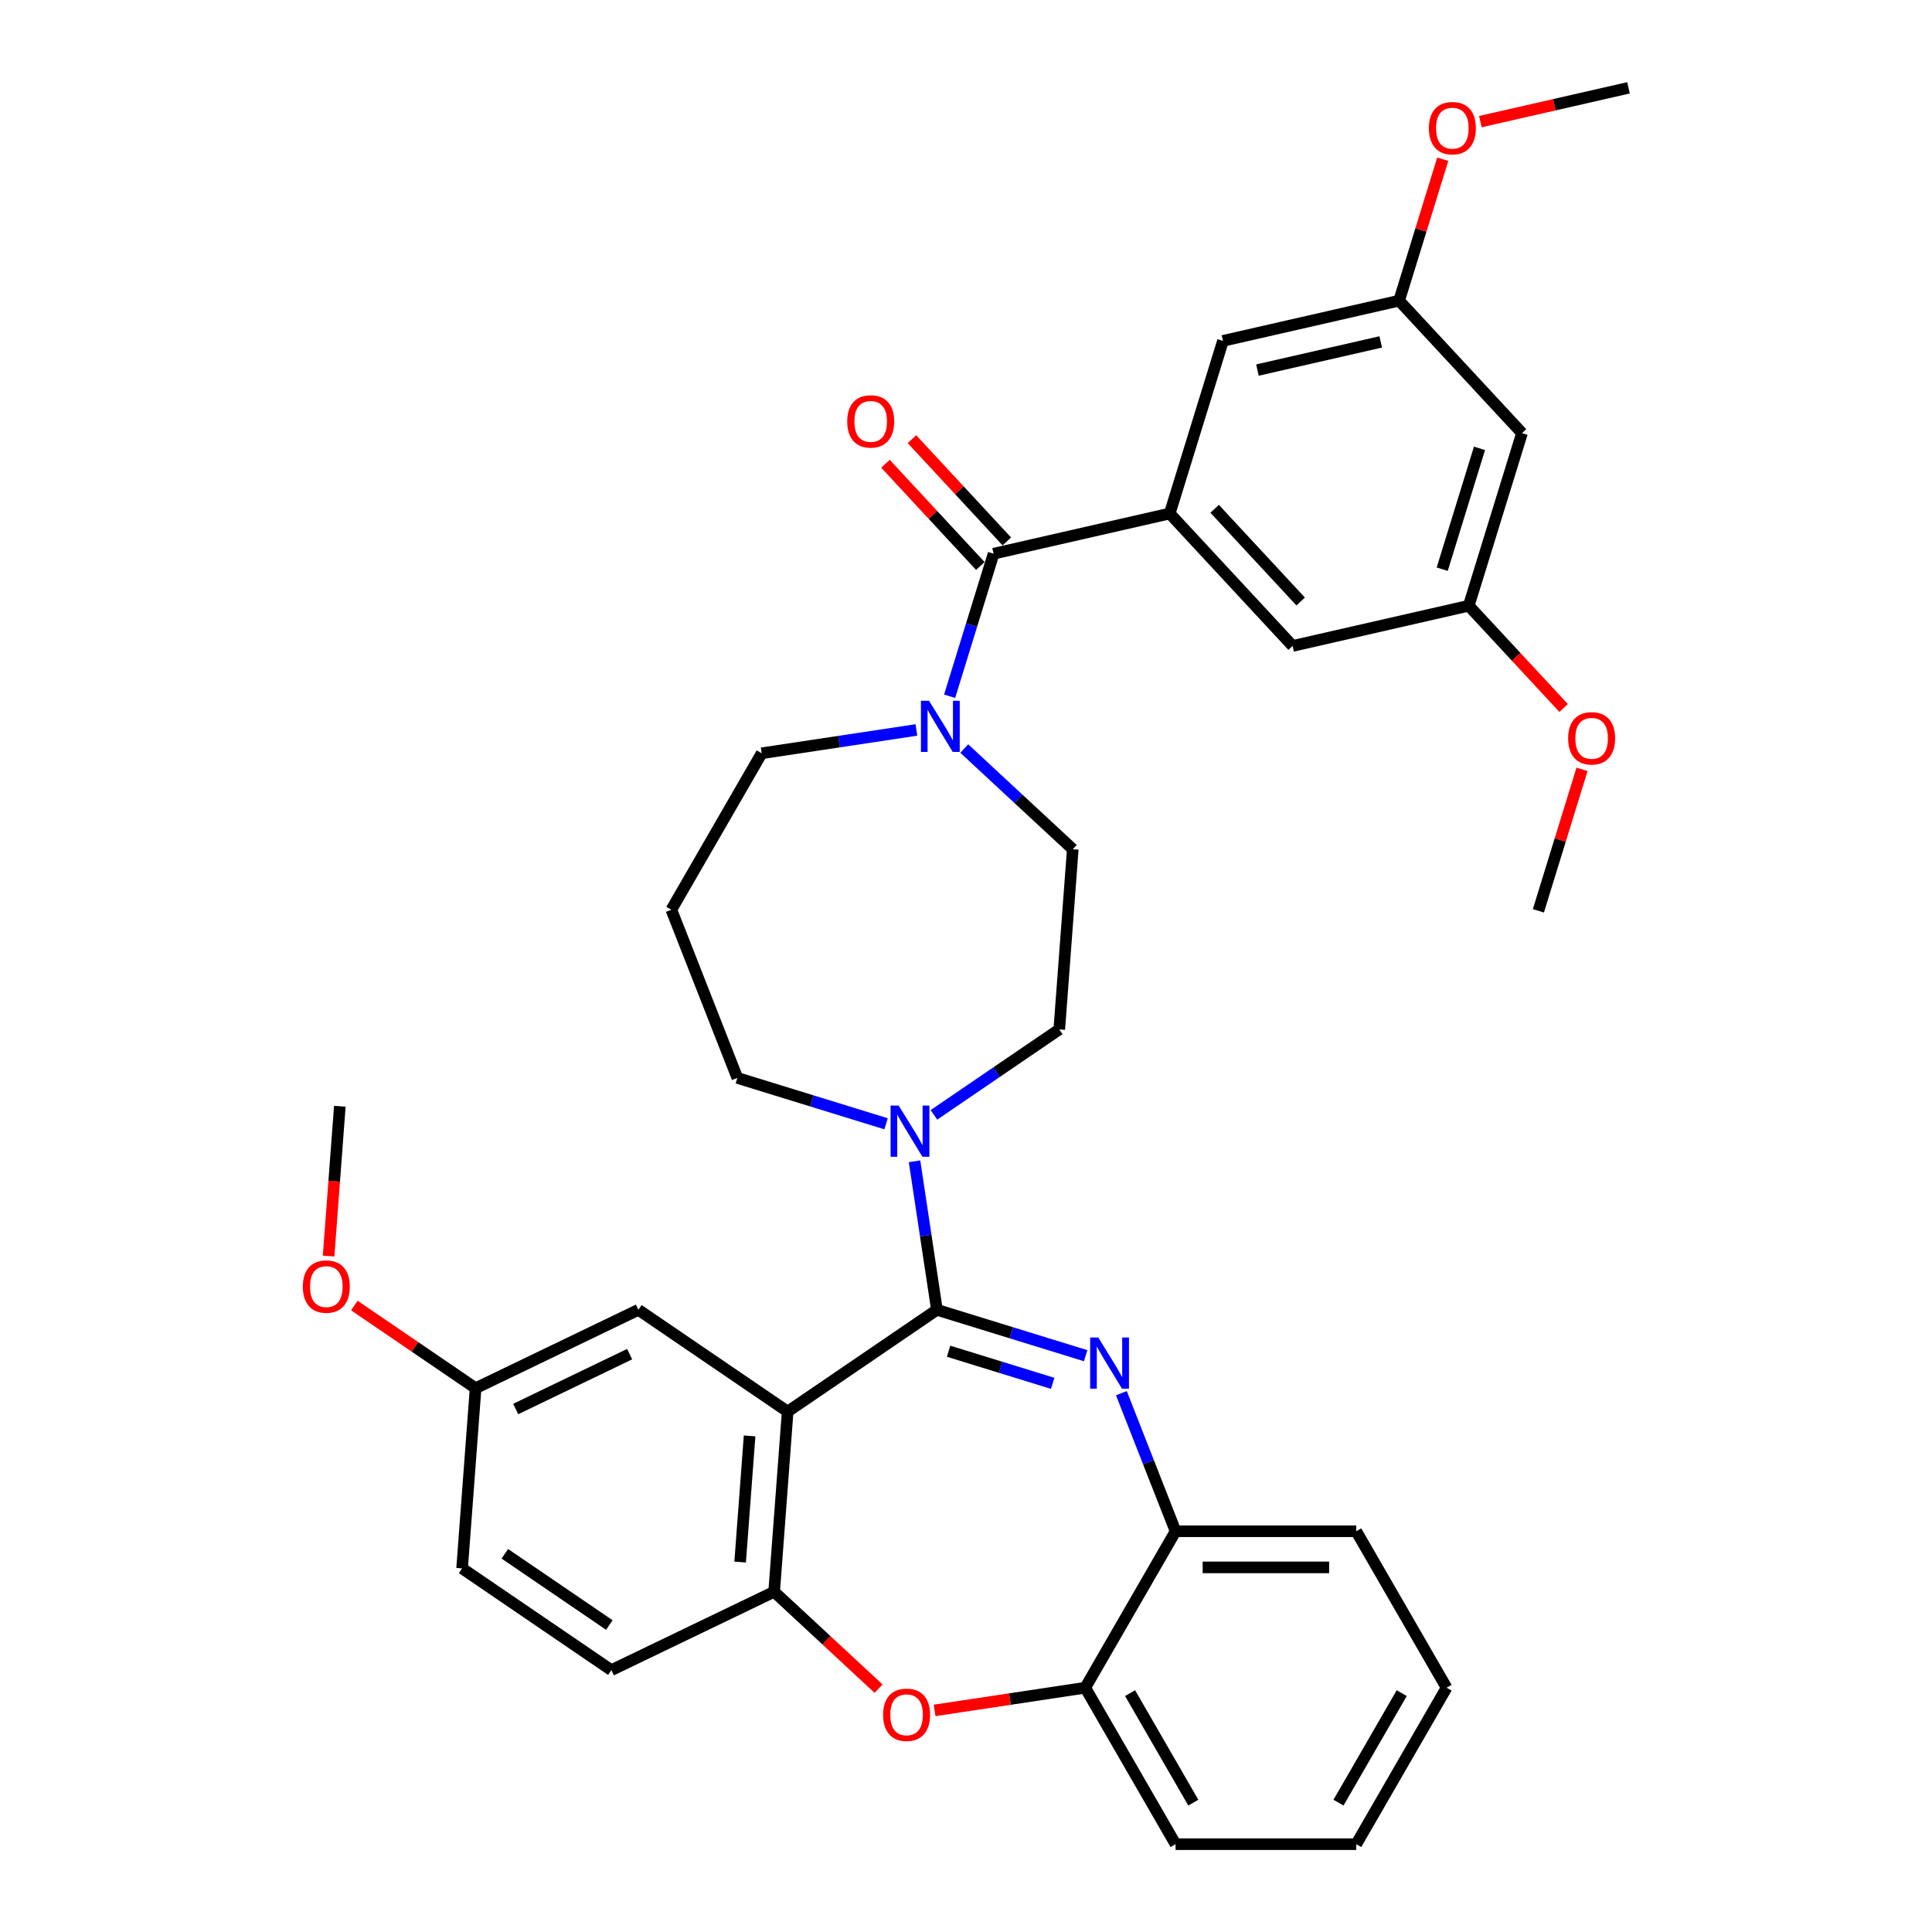 <?xml version='1.0' encoding='iso-8859-1'?>
<svg version='1.1' baseProfile='full'
              xmlns='http://www.w3.org/2000/svg'
                      xmlns:rdkit='http://www.rdkit.org/xml'
                      xmlns:xlink='http://www.w3.org/1999/xlink'
                  xml:space='preserve'
width='1000px' height='1000px' viewBox='0 0 1000 1000'>
<!-- END OF HEADER -->
<rect style='opacity:1.0;fill:#FFFFFF;stroke:none' width='1000' height='1000' x='0' y='0'> </rect>
<path class='bond-0' d='M 605.449,265.79 L 669.054,334.34' style='fill:none;fill-rule:evenodd;stroke:#000000;stroke-width:6px;stroke-linecap:butt;stroke-linejoin:miter;stroke-opacity:1' />
<path class='bond-0' d='M 628.699,263.351 L 673.223,311.337' style='fill:none;fill-rule:evenodd;stroke:#000000;stroke-width:6px;stroke-linecap:butt;stroke-linejoin:miter;stroke-opacity:1' />
<path class='bond-1' d='M 605.449,265.79 L 633.012,176.431' style='fill:none;fill-rule:evenodd;stroke:#000000;stroke-width:6px;stroke-linecap:butt;stroke-linejoin:miter;stroke-opacity:1' />
<path class='bond-2' d='M 605.449,265.79 L 514.28,286.599' style='fill:none;fill-rule:evenodd;stroke:#000000;stroke-width:6px;stroke-linecap:butt;stroke-linejoin:miter;stroke-opacity:1' />
<path class='bond-3' d='M 474.335,377.824 L 434.291,383.86' style='fill:none;fill-rule:evenodd;stroke:#0000FF;stroke-width:6px;stroke-linecap:butt;stroke-linejoin:miter;stroke-opacity:1' />
<path class='bond-3' d='M 434.291,383.86 L 394.247,389.895' style='fill:none;fill-rule:evenodd;stroke:#000000;stroke-width:6px;stroke-linecap:butt;stroke-linejoin:miter;stroke-opacity:1' />
<path class='bond-4' d='M 491.522,360.378 L 502.901,323.489' style='fill:none;fill-rule:evenodd;stroke:#0000FF;stroke-width:6px;stroke-linecap:butt;stroke-linejoin:miter;stroke-opacity:1' />
<path class='bond-4' d='M 502.901,323.489 L 514.28,286.599' style='fill:none;fill-rule:evenodd;stroke:#000000;stroke-width:6px;stroke-linecap:butt;stroke-linejoin:miter;stroke-opacity:1' />
<path class='bond-5' d='M 499.097,387.446 L 527.182,413.504' style='fill:none;fill-rule:evenodd;stroke:#0000FF;stroke-width:6px;stroke-linecap:butt;stroke-linejoin:miter;stroke-opacity:1' />
<path class='bond-5' d='M 527.182,413.504 L 555.266,439.563' style='fill:none;fill-rule:evenodd;stroke:#000000;stroke-width:6px;stroke-linecap:butt;stroke-linejoin:miter;stroke-opacity:1' />
<path class='bond-6' d='M 521.135,280.238 L 496.579,253.774' style='fill:none;fill-rule:evenodd;stroke:#000000;stroke-width:6px;stroke-linecap:butt;stroke-linejoin:miter;stroke-opacity:1' />
<path class='bond-6' d='M 496.579,253.774 L 472.024,227.309' style='fill:none;fill-rule:evenodd;stroke:#FF0000;stroke-width:6px;stroke-linecap:butt;stroke-linejoin:miter;stroke-opacity:1' />
<path class='bond-6' d='M 507.425,292.959 L 482.869,266.495' style='fill:none;fill-rule:evenodd;stroke:#000000;stroke-width:6px;stroke-linecap:butt;stroke-linejoin:miter;stroke-opacity:1' />
<path class='bond-6' d='M 482.869,266.495 L 458.314,240.03' style='fill:none;fill-rule:evenodd;stroke:#FF0000;stroke-width:6px;stroke-linecap:butt;stroke-linejoin:miter;stroke-opacity:1' />
<path class='bond-7' d='M 669.054,334.34 L 760.223,313.532' style='fill:none;fill-rule:evenodd;stroke:#000000;stroke-width:6px;stroke-linecap:butt;stroke-linejoin:miter;stroke-opacity:1' />
<path class='bond-8' d='M 633.012,176.431 L 724.181,155.622' style='fill:none;fill-rule:evenodd;stroke:#000000;stroke-width:6px;stroke-linecap:butt;stroke-linejoin:miter;stroke-opacity:1' />
<path class='bond-8' d='M 650.849,191.543 L 714.667,176.977' style='fill:none;fill-rule:evenodd;stroke:#000000;stroke-width:6px;stroke-linecap:butt;stroke-linejoin:miter;stroke-opacity:1' />
<path class='bond-9' d='M 748.745,873.56 L 701.988,954.545' style='fill:none;fill-rule:evenodd;stroke:#000000;stroke-width:6px;stroke-linecap:butt;stroke-linejoin:miter;stroke-opacity:1' />
<path class='bond-9' d='M 725.534,876.357 L 692.804,933.046' style='fill:none;fill-rule:evenodd;stroke:#000000;stroke-width:6px;stroke-linecap:butt;stroke-linejoin:miter;stroke-opacity:1' />
<path class='bond-10' d='M 748.745,873.56 L 701.988,792.575' style='fill:none;fill-rule:evenodd;stroke:#000000;stroke-width:6px;stroke-linecap:butt;stroke-linejoin:miter;stroke-opacity:1' />
<path class='bond-11' d='M 701.988,954.545 L 608.474,954.545' style='fill:none;fill-rule:evenodd;stroke:#000000;stroke-width:6px;stroke-linecap:butt;stroke-linejoin:miter;stroke-opacity:1' />
<path class='bond-12' d='M 608.474,954.545 L 561.717,873.56' style='fill:none;fill-rule:evenodd;stroke:#000000;stroke-width:6px;stroke-linecap:butt;stroke-linejoin:miter;stroke-opacity:1' />
<path class='bond-12' d='M 617.658,933.046 L 584.928,876.357' style='fill:none;fill-rule:evenodd;stroke:#000000;stroke-width:6px;stroke-linecap:butt;stroke-linejoin:miter;stroke-opacity:1' />
<path class='bond-13' d='M 701.988,792.575 L 608.474,792.575' style='fill:none;fill-rule:evenodd;stroke:#000000;stroke-width:6px;stroke-linecap:butt;stroke-linejoin:miter;stroke-opacity:1' />
<path class='bond-13' d='M 687.961,811.278 L 622.501,811.278' style='fill:none;fill-rule:evenodd;stroke:#000000;stroke-width:6px;stroke-linecap:butt;stroke-linejoin:miter;stroke-opacity:1' />
<path class='bond-14' d='M 561.717,873.56 L 608.474,792.575' style='fill:none;fill-rule:evenodd;stroke:#000000;stroke-width:6px;stroke-linecap:butt;stroke-linejoin:miter;stroke-opacity:1' />
<path class='bond-15' d='M 561.717,873.56 L 522.73,879.437' style='fill:none;fill-rule:evenodd;stroke:#000000;stroke-width:6px;stroke-linecap:butt;stroke-linejoin:miter;stroke-opacity:1' />
<path class='bond-15' d='M 522.73,879.437 L 483.743,885.313' style='fill:none;fill-rule:evenodd;stroke:#FF0000;stroke-width:6px;stroke-linecap:butt;stroke-linejoin:miter;stroke-opacity:1' />
<path class='bond-16' d='M 608.474,792.575 L 594.449,756.84' style='fill:none;fill-rule:evenodd;stroke:#000000;stroke-width:6px;stroke-linecap:butt;stroke-linejoin:miter;stroke-opacity:1' />
<path class='bond-16' d='M 594.449,756.84 L 580.424,721.105' style='fill:none;fill-rule:evenodd;stroke:#0000FF;stroke-width:6px;stroke-linecap:butt;stroke-linejoin:miter;stroke-opacity:1' />
<path class='bond-17' d='M 561.929,701.707 L 523.44,689.835' style='fill:none;fill-rule:evenodd;stroke:#0000FF;stroke-width:6px;stroke-linecap:butt;stroke-linejoin:miter;stroke-opacity:1' />
<path class='bond-17' d='M 523.44,689.835 L 484.951,677.962' style='fill:none;fill-rule:evenodd;stroke:#000000;stroke-width:6px;stroke-linecap:butt;stroke-linejoin:miter;stroke-opacity:1' />
<path class='bond-17' d='M 544.869,716.017 L 517.927,707.706' style='fill:none;fill-rule:evenodd;stroke:#0000FF;stroke-width:6px;stroke-linecap:butt;stroke-linejoin:miter;stroke-opacity:1' />
<path class='bond-17' d='M 517.927,707.706 L 490.985,699.396' style='fill:none;fill-rule:evenodd;stroke:#000000;stroke-width:6px;stroke-linecap:butt;stroke-linejoin:miter;stroke-opacity:1' />
<path class='bond-18' d='M 454.754,874.049 L 427.726,848.971' style='fill:none;fill-rule:evenodd;stroke:#FF0000;stroke-width:6px;stroke-linecap:butt;stroke-linejoin:miter;stroke-opacity:1' />
<path class='bond-18' d='M 427.726,848.971 L 400.698,823.892' style='fill:none;fill-rule:evenodd;stroke:#000000;stroke-width:6px;stroke-linecap:butt;stroke-linejoin:miter;stroke-opacity:1' />
<path class='bond-19' d='M 484.951,677.962 L 407.686,730.64' style='fill:none;fill-rule:evenodd;stroke:#000000;stroke-width:6px;stroke-linecap:butt;stroke-linejoin:miter;stroke-opacity:1' />
<path class='bond-20' d='M 484.951,677.962 L 479.156,639.517' style='fill:none;fill-rule:evenodd;stroke:#000000;stroke-width:6px;stroke-linecap:butt;stroke-linejoin:miter;stroke-opacity:1' />
<path class='bond-20' d='M 479.156,639.517 L 473.362,601.073' style='fill:none;fill-rule:evenodd;stroke:#0000FF;stroke-width:6px;stroke-linecap:butt;stroke-linejoin:miter;stroke-opacity:1' />
<path class='bond-21' d='M 407.686,730.64 L 400.698,823.892' style='fill:none;fill-rule:evenodd;stroke:#000000;stroke-width:6px;stroke-linecap:butt;stroke-linejoin:miter;stroke-opacity:1' />
<path class='bond-21' d='M 387.988,743.231 L 383.096,808.507' style='fill:none;fill-rule:evenodd;stroke:#000000;stroke-width:6px;stroke-linecap:butt;stroke-linejoin:miter;stroke-opacity:1' />
<path class='bond-22' d='M 407.686,730.64 L 330.422,677.962' style='fill:none;fill-rule:evenodd;stroke:#000000;stroke-width:6px;stroke-linecap:butt;stroke-linejoin:miter;stroke-opacity:1' />
<path class='bond-23' d='M 400.698,823.892 L 316.445,864.466' style='fill:none;fill-rule:evenodd;stroke:#000000;stroke-width:6px;stroke-linecap:butt;stroke-linejoin:miter;stroke-opacity:1' />
<path class='bond-24' d='M 316.445,864.466 L 239.181,811.788' style='fill:none;fill-rule:evenodd;stroke:#000000;stroke-width:6px;stroke-linecap:butt;stroke-linejoin:miter;stroke-opacity:1' />
<path class='bond-24' d='M 315.391,841.112 L 261.306,804.237' style='fill:none;fill-rule:evenodd;stroke:#000000;stroke-width:6px;stroke-linecap:butt;stroke-linejoin:miter;stroke-opacity:1' />
<path class='bond-25' d='M 239.181,811.788 L 246.169,718.536' style='fill:none;fill-rule:evenodd;stroke:#000000;stroke-width:6px;stroke-linecap:butt;stroke-linejoin:miter;stroke-opacity:1' />
<path class='bond-26' d='M 246.169,718.536 L 214.784,697.138' style='fill:none;fill-rule:evenodd;stroke:#000000;stroke-width:6px;stroke-linecap:butt;stroke-linejoin:miter;stroke-opacity:1' />
<path class='bond-26' d='M 214.784,697.138 L 183.399,675.741' style='fill:none;fill-rule:evenodd;stroke:#FF0000;stroke-width:6px;stroke-linecap:butt;stroke-linejoin:miter;stroke-opacity:1' />
<path class='bond-27' d='M 246.169,718.536 L 330.422,677.962' style='fill:none;fill-rule:evenodd;stroke:#000000;stroke-width:6px;stroke-linecap:butt;stroke-linejoin:miter;stroke-opacity:1' />
<path class='bond-27' d='M 266.922,729.301 L 325.899,700.899' style='fill:none;fill-rule:evenodd;stroke:#000000;stroke-width:6px;stroke-linecap:butt;stroke-linejoin:miter;stroke-opacity:1' />
<path class='bond-28' d='M 483.395,577.052 L 515.836,554.934' style='fill:none;fill-rule:evenodd;stroke:#0000FF;stroke-width:6px;stroke-linecap:butt;stroke-linejoin:miter;stroke-opacity:1' />
<path class='bond-28' d='M 515.836,554.934 L 548.278,532.815' style='fill:none;fill-rule:evenodd;stroke:#000000;stroke-width:6px;stroke-linecap:butt;stroke-linejoin:miter;stroke-opacity:1' />
<path class='bond-29' d='M 458.632,581.674 L 420.143,569.802' style='fill:none;fill-rule:evenodd;stroke:#0000FF;stroke-width:6px;stroke-linecap:butt;stroke-linejoin:miter;stroke-opacity:1' />
<path class='bond-29' d='M 420.143,569.802 L 381.654,557.93' style='fill:none;fill-rule:evenodd;stroke:#000000;stroke-width:6px;stroke-linecap:butt;stroke-linejoin:miter;stroke-opacity:1' />
<path class='bond-30' d='M 347.49,470.88 L 381.654,557.93' style='fill:none;fill-rule:evenodd;stroke:#000000;stroke-width:6px;stroke-linecap:butt;stroke-linejoin:miter;stroke-opacity:1' />
<path class='bond-31' d='M 347.49,470.88 L 394.247,389.895' style='fill:none;fill-rule:evenodd;stroke:#000000;stroke-width:6px;stroke-linecap:butt;stroke-linejoin:miter;stroke-opacity:1' />
<path class='bond-32' d='M 548.278,532.815 L 555.266,439.563' style='fill:none;fill-rule:evenodd;stroke:#000000;stroke-width:6px;stroke-linecap:butt;stroke-linejoin:miter;stroke-opacity:1' />
<path class='bond-33' d='M 170.083,650.129 L 172.988,611.368' style='fill:none;fill-rule:evenodd;stroke:#FF0000;stroke-width:6px;stroke-linecap:butt;stroke-linejoin:miter;stroke-opacity:1' />
<path class='bond-33' d='M 172.988,611.368 L 175.893,572.606' style='fill:none;fill-rule:evenodd;stroke:#000000;stroke-width:6px;stroke-linecap:butt;stroke-linejoin:miter;stroke-opacity:1' />
<path class='bond-34' d='M 787.786,224.173 L 724.181,155.622' style='fill:none;fill-rule:evenodd;stroke:#000000;stroke-width:6px;stroke-linecap:butt;stroke-linejoin:miter;stroke-opacity:1' />
<path class='bond-35' d='M 787.786,224.173 L 760.223,313.532' style='fill:none;fill-rule:evenodd;stroke:#000000;stroke-width:6px;stroke-linecap:butt;stroke-linejoin:miter;stroke-opacity:1' />
<path class='bond-35' d='M 765.78,232.064 L 746.486,294.615' style='fill:none;fill-rule:evenodd;stroke:#000000;stroke-width:6px;stroke-linecap:butt;stroke-linejoin:miter;stroke-opacity:1' />
<path class='bond-36' d='M 760.223,313.532 L 784.778,339.996' style='fill:none;fill-rule:evenodd;stroke:#000000;stroke-width:6px;stroke-linecap:butt;stroke-linejoin:miter;stroke-opacity:1' />
<path class='bond-36' d='M 784.778,339.996 L 809.334,366.46' style='fill:none;fill-rule:evenodd;stroke:#FF0000;stroke-width:6px;stroke-linecap:butt;stroke-linejoin:miter;stroke-opacity:1' />
<path class='bond-37' d='M 724.181,155.622 L 735.474,119.013' style='fill:none;fill-rule:evenodd;stroke:#000000;stroke-width:6px;stroke-linecap:butt;stroke-linejoin:miter;stroke-opacity:1' />
<path class='bond-37' d='M 735.474,119.013 L 746.766,82.404' style='fill:none;fill-rule:evenodd;stroke:#FF0000;stroke-width:6px;stroke-linecap:butt;stroke-linejoin:miter;stroke-opacity:1' />
<path class='bond-38' d='M 818.85,398.222 L 807.557,434.832' style='fill:none;fill-rule:evenodd;stroke:#FF0000;stroke-width:6px;stroke-linecap:butt;stroke-linejoin:miter;stroke-opacity:1' />
<path class='bond-38' d='M 807.557,434.832 L 796.265,471.441' style='fill:none;fill-rule:evenodd;stroke:#000000;stroke-width:6px;stroke-linecap:butt;stroke-linejoin:miter;stroke-opacity:1' />
<path class='bond-39' d='M 766.239,62.955 L 804.576,54.205' style='fill:none;fill-rule:evenodd;stroke:#FF0000;stroke-width:6px;stroke-linecap:butt;stroke-linejoin:miter;stroke-opacity:1' />
<path class='bond-39' d='M 804.576,54.205 L 842.914,45.455' style='fill:none;fill-rule:evenodd;stroke:#000000;stroke-width:6px;stroke-linecap:butt;stroke-linejoin:miter;stroke-opacity:1' />
<path  class='atom-1' d='M 480.862 362.716
L 489.54 376.743
Q 490.4 378.127, 491.784 380.633
Q 493.168 383.14, 493.243 383.289
L 493.243 362.716
L 496.759 362.716
L 496.759 389.199
L 493.131 389.199
L 483.817 373.863
Q 482.732 372.068, 481.573 370.01
Q 480.451 367.953, 480.114 367.317
L 480.114 389.199
L 476.673 389.199
L 476.673 362.716
L 480.862 362.716
' fill='#0000FF'/>
<path  class='atom-3' d='M 438.517 218.123
Q 438.517 211.764, 441.659 208.211
Q 444.802 204.657, 450.674 204.657
Q 456.547 204.657, 459.689 208.211
Q 462.831 211.764, 462.831 218.123
Q 462.831 224.557, 459.651 228.223
Q 456.472 231.851, 450.674 231.851
Q 444.839 231.851, 441.659 228.223
Q 438.517 224.594, 438.517 218.123
M 450.674 228.859
Q 454.714 228.859, 456.883 226.165
Q 459.09 223.435, 459.09 218.123
Q 459.09 212.924, 456.883 210.306
Q 454.714 207.65, 450.674 207.65
Q 446.634 207.65, 444.427 210.268
Q 442.258 212.886, 442.258 218.123
Q 442.258 223.472, 444.427 226.165
Q 446.634 228.859, 450.674 228.859
' fill='#FF0000'/>
<path  class='atom-12' d='M 568.456 692.284
L 577.134 706.311
Q 577.994 707.695, 579.378 710.202
Q 580.762 712.708, 580.837 712.857
L 580.837 692.284
L 584.353 692.284
L 584.353 718.767
L 580.725 718.767
L 571.411 703.431
Q 570.326 701.636, 569.167 699.578
Q 568.044 697.521, 567.708 696.885
L 567.708 718.767
L 564.267 718.767
L 564.267 692.284
L 568.456 692.284
' fill='#0000FF'/>
<path  class='atom-13' d='M 457.092 887.573
Q 457.092 881.214, 460.234 877.66
Q 463.376 874.107, 469.248 874.107
Q 475.121 874.107, 478.263 877.66
Q 481.405 881.214, 481.405 887.573
Q 481.405 894.006, 478.226 897.672
Q 475.046 901.3, 469.248 901.3
Q 463.413 901.3, 460.234 897.672
Q 457.092 894.044, 457.092 887.573
M 469.248 898.308
Q 473.288 898.308, 475.458 895.615
Q 477.665 892.884, 477.665 887.573
Q 477.665 882.373, 475.458 879.755
Q 473.288 877.099, 469.248 877.099
Q 465.209 877.099, 463.002 879.717
Q 460.832 882.336, 460.832 887.573
Q 460.832 892.922, 463.002 895.615
Q 465.209 898.308, 469.248 898.308
' fill='#FF0000'/>
<path  class='atom-21' d='M 465.159 572.252
L 473.838 586.279
Q 474.698 587.663, 476.082 590.169
Q 477.466 592.675, 477.541 592.825
L 477.541 572.252
L 481.057 572.252
L 481.057 598.735
L 477.428 598.735
L 468.114 583.399
Q 467.03 581.603, 465.87 579.546
Q 464.748 577.488, 464.411 576.853
L 464.411 598.735
L 460.97 598.735
L 460.97 572.252
L 465.159 572.252
' fill='#0000FF'/>
<path  class='atom-27' d='M 156.748 665.933
Q 156.748 659.574, 159.89 656.021
Q 163.032 652.467, 168.905 652.467
Q 174.777 652.467, 177.919 656.021
Q 181.061 659.574, 181.061 665.933
Q 181.061 672.367, 177.882 676.033
Q 174.702 679.661, 168.905 679.661
Q 163.069 679.661, 159.89 676.033
Q 156.748 672.404, 156.748 665.933
M 168.905 676.668
Q 172.944 676.668, 175.114 673.975
Q 177.321 671.245, 177.321 665.933
Q 177.321 660.734, 175.114 658.115
Q 172.944 655.46, 168.905 655.46
Q 164.865 655.46, 162.658 658.078
Q 160.488 660.696, 160.488 665.933
Q 160.488 671.282, 162.658 673.975
Q 164.865 676.668, 168.905 676.668
' fill='#FF0000'/>
<path  class='atom-32' d='M 811.671 382.157
Q 811.671 375.798, 814.814 372.244
Q 817.956 368.691, 823.828 368.691
Q 829.701 368.691, 832.843 372.244
Q 835.985 375.798, 835.985 382.157
Q 835.985 388.59, 832.806 392.256
Q 829.626 395.884, 823.828 395.884
Q 817.993 395.884, 814.814 392.256
Q 811.671 388.628, 811.671 382.157
M 823.828 392.892
Q 827.868 392.892, 830.038 390.199
Q 832.244 387.468, 832.244 382.157
Q 832.244 376.957, 830.038 374.339
Q 827.868 371.683, 823.828 371.683
Q 819.788 371.683, 817.582 374.302
Q 815.412 376.92, 815.412 382.157
Q 815.412 387.506, 817.582 390.199
Q 819.788 392.892, 823.828 392.892
' fill='#FF0000'/>
<path  class='atom-33' d='M 739.588 66.338
Q 739.588 59.979, 742.73 56.426
Q 745.872 52.872, 751.745 52.872
Q 757.617 52.872, 760.759 56.426
Q 763.901 59.979, 763.901 66.338
Q 763.901 72.772, 760.722 76.438
Q 757.543 80.066, 751.745 80.066
Q 745.909 80.066, 742.73 76.438
Q 739.588 72.809, 739.588 66.338
M 751.745 77.073
Q 755.784 77.073, 757.954 74.38
Q 760.161 71.65, 760.161 66.338
Q 760.161 61.139, 757.954 58.52
Q 755.784 55.865, 751.745 55.865
Q 747.705 55.865, 745.498 58.483
Q 743.328 61.101, 743.328 66.338
Q 743.328 71.687, 745.498 74.38
Q 747.705 77.073, 751.745 77.073
' fill='#FF0000'/>
</svg>
